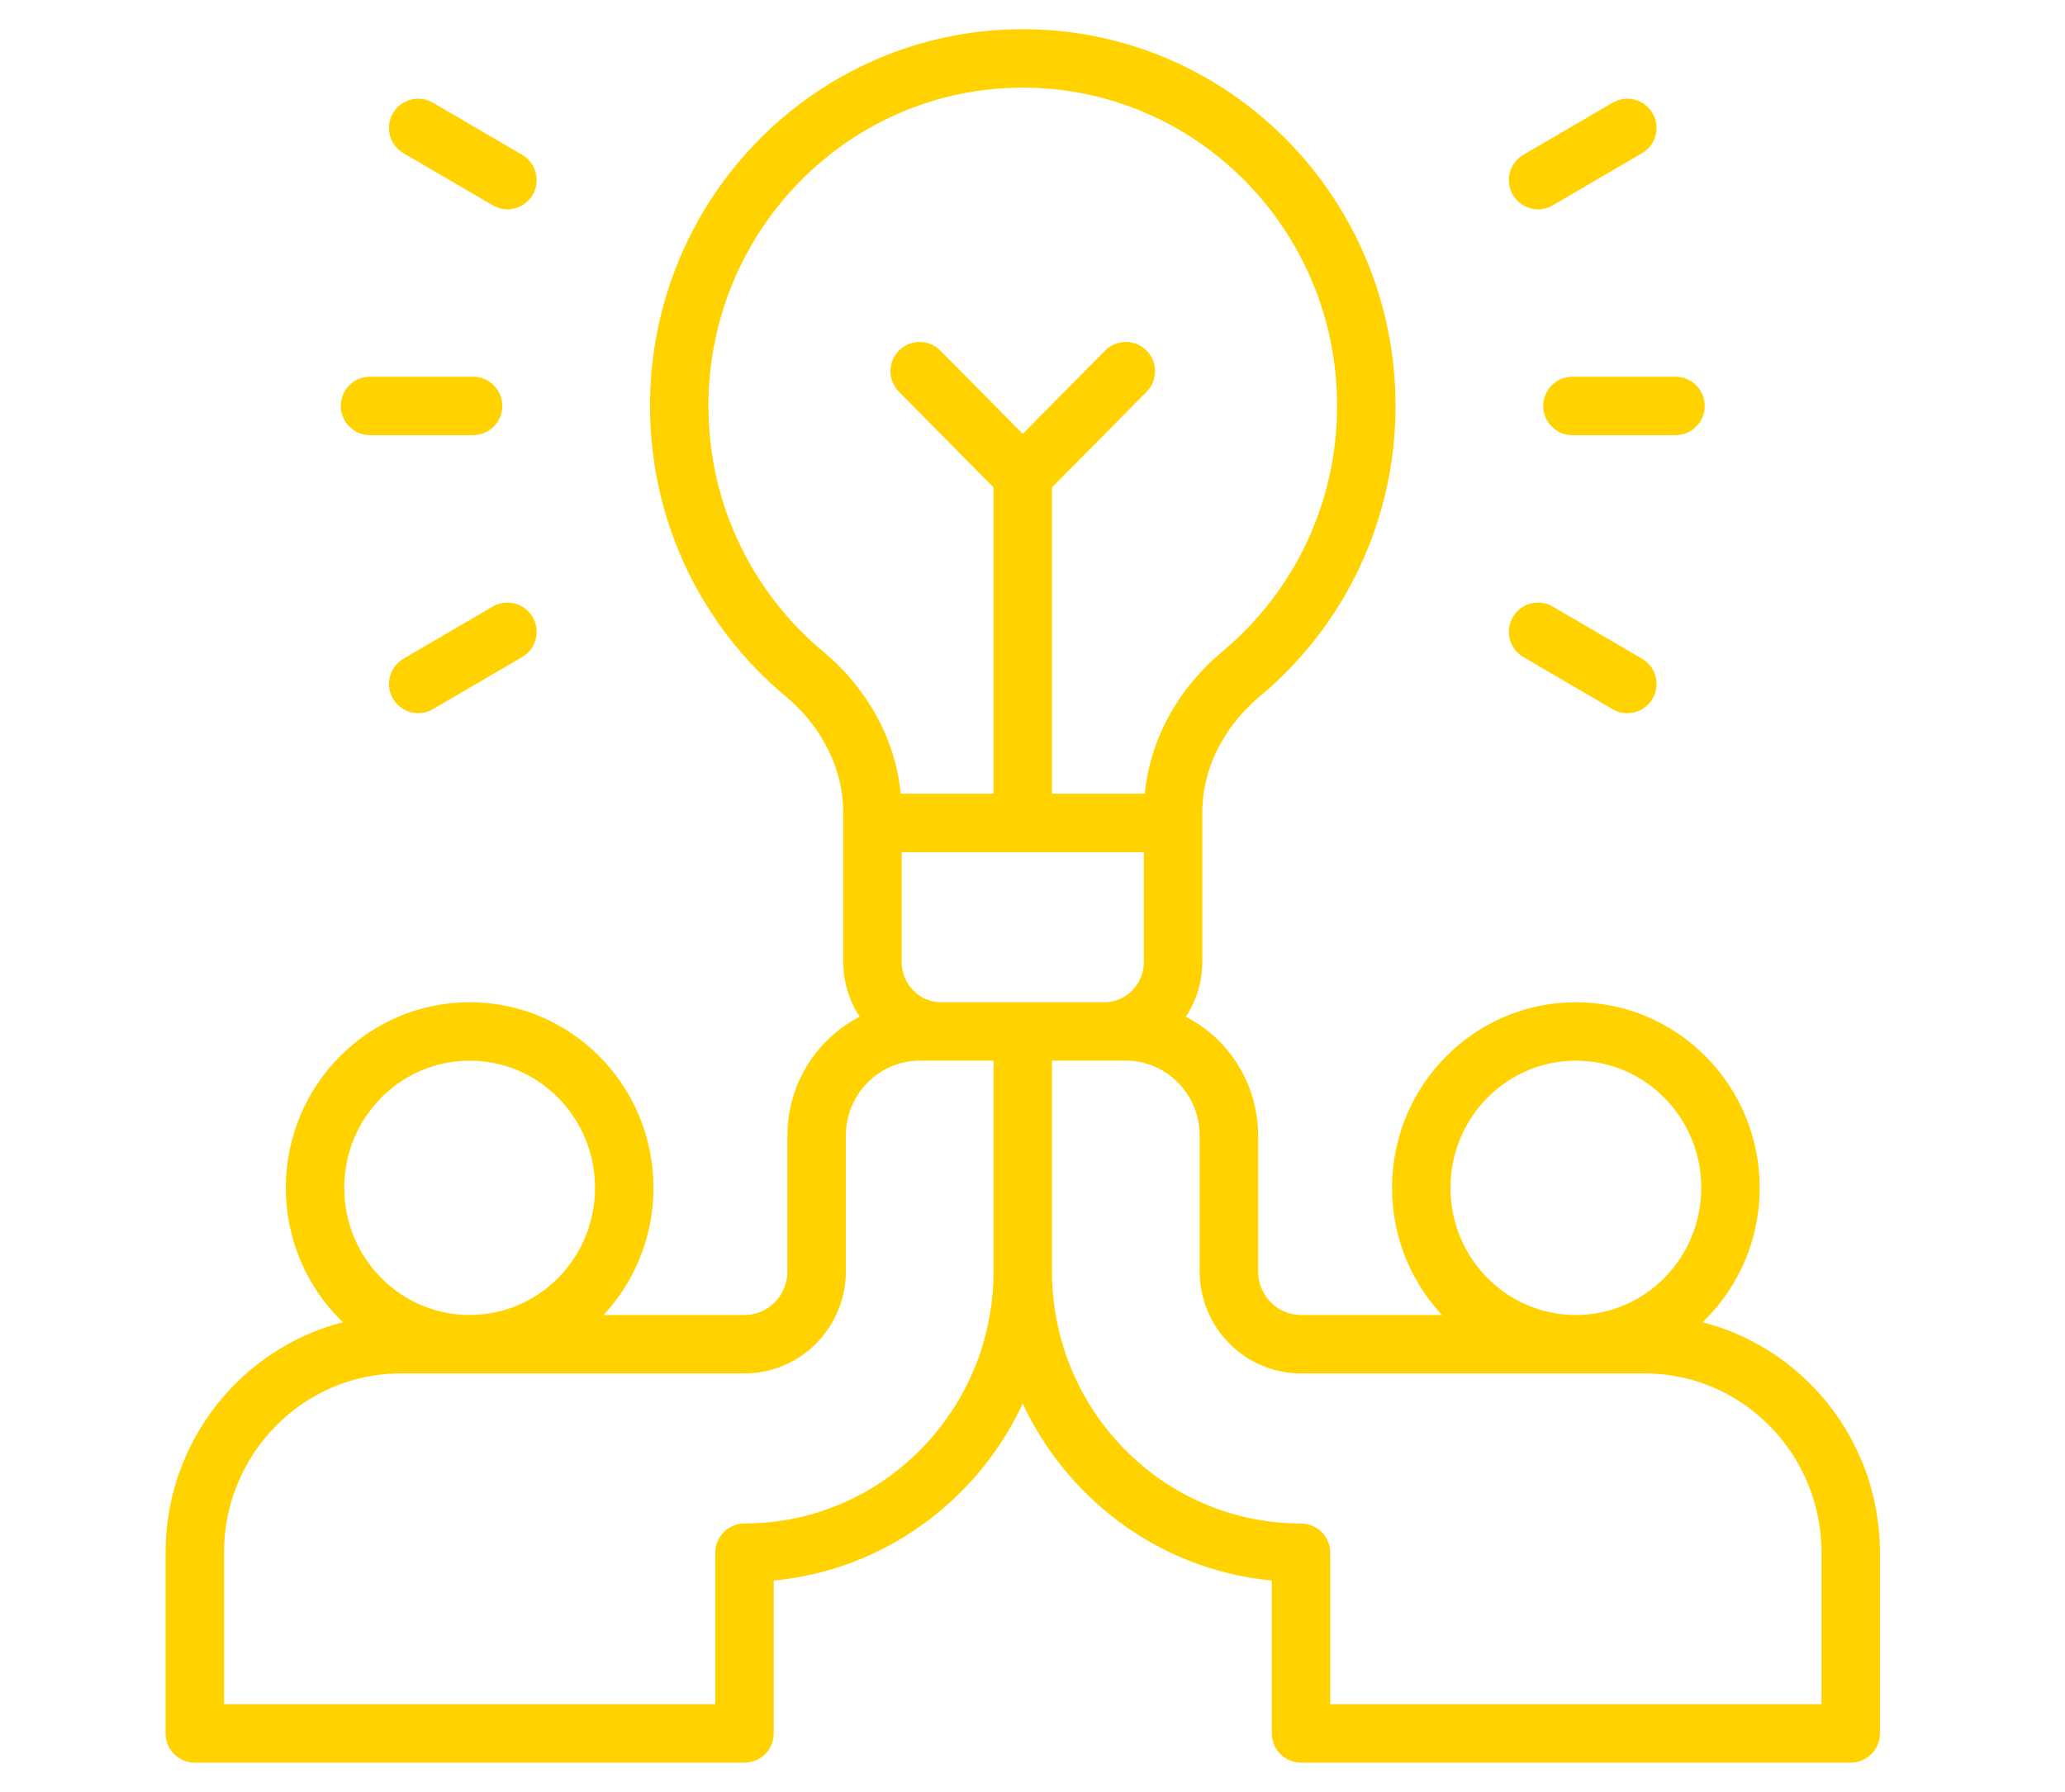 <svg xmlns="http://www.w3.org/2000/svg" width="106" height="92" viewBox="0 0 106 92" fill="none"><path d="M44.785 42.253V41.742C44.785 38.937 43.422 36.38 41.284 34.596C37.365 31.327 34.865 26.383 34.865 20.842C34.865 10.988 42.76 3 52.5 3C62.24 3 70.135 10.988 70.135 20.842C70.135 26.383 67.635 31.327 63.716 34.596C61.578 36.38 60.215 38.937 60.215 41.742V42.253M44.785 42.253H60.215M44.785 42.253V49.39C44.785 51.361 46.364 52.959 48.312 52.959H56.688C58.636 52.959 60.215 51.361 60.215 49.39V42.253M80.716 20.842H86.006M78.952 9.245L83.534 6.568M78.952 32.44L83.534 35.116M24.284 20.842H18.994M26.048 9.245L21.466 6.568M26.048 32.44L21.466 35.116M52.5 42.253V24.411M57.791 19.058L52.5 24.41L47.209 19.058M52.5 65.27C52.5 73.251 46.105 79.722 38.216 79.722V89H10V79.722C10 73.81 14.737 69.017 20.581 69.017H38.216C40.261 69.017 41.919 67.339 41.919 65.27V58.311C41.919 55.355 44.288 52.958 47.209 52.958H52.5M52.5 65.27V52.958M52.5 65.27C52.5 73.251 58.895 79.722 66.784 79.722V89H95V79.722C95 73.81 90.263 69.017 84.419 69.017H66.784C64.739 69.017 63.081 67.339 63.081 65.27V58.311C63.081 55.355 60.712 52.958 57.791 52.958H52.5M32.044 60.988C32.044 65.422 28.491 69.017 24.108 69.017C19.725 69.017 16.172 65.422 16.172 60.988C16.172 56.553 19.725 52.959 24.108 52.959C28.491 52.959 32.044 56.553 32.044 60.988ZM72.956 60.988C72.956 65.422 76.509 69.017 80.892 69.017C85.275 69.017 88.828 65.422 88.828 60.988C88.828 56.553 85.275 52.959 80.892 52.959C76.509 52.959 72.956 56.553 72.956 60.988Z" stroke="#FFD200" stroke-width="3" stroke-miterlimit="10" stroke-linecap="round" stroke-linejoin="round"></path></svg>
